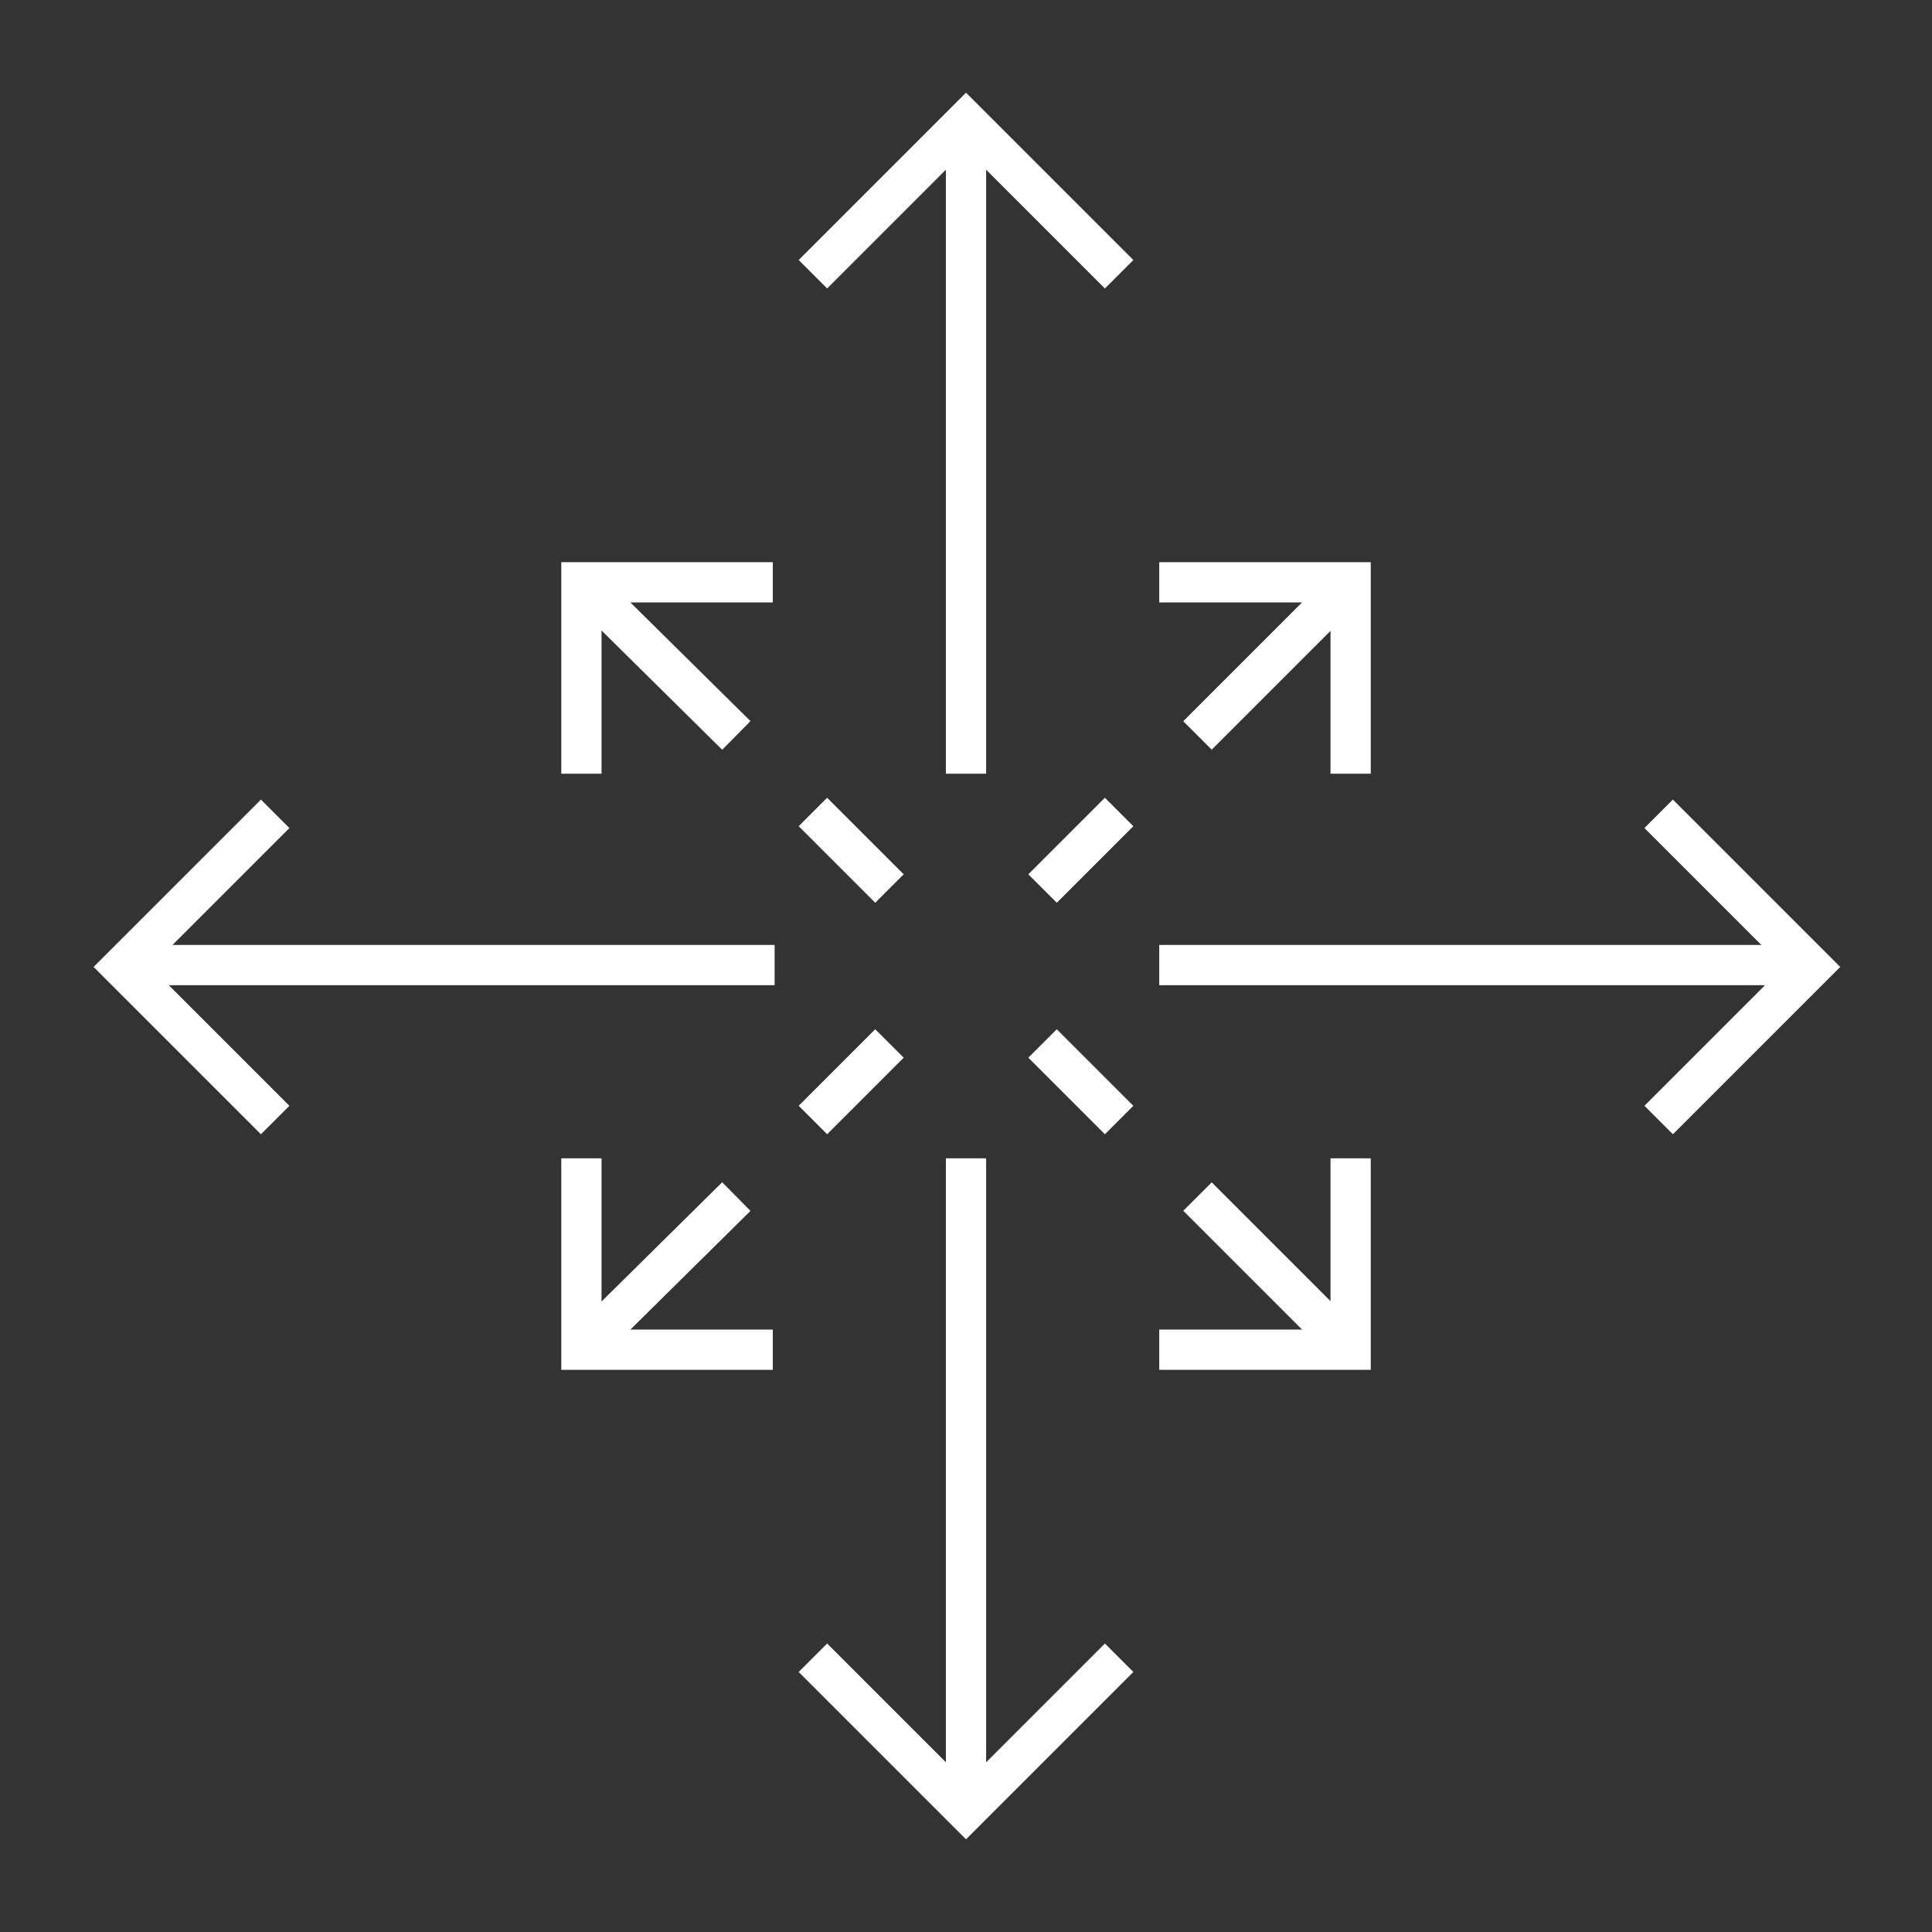 <svg width="96" height="96" viewBox="0 0 96 96" fill="none" xmlns="http://www.w3.org/2000/svg">
<rect x="0" y="0" width="96" height="96" fill="#333333" stroke="none"/>
<path d="M55.609 13.628L48.001 6.02L40.393 13.628" stroke="white" stroke-width="2" stroke-miterlimit="10"/>
<path d="M48.001 6.02V38.445" stroke="white" stroke-width="2" stroke-miterlimit="10"/>
<path d="M55.609 82.372L48.001 89.98L40.393 82.372" stroke="white" stroke-width="2" stroke-miterlimit="10"/>
<path d="M48.001 89.981V57.556" stroke="white" stroke-width="2" stroke-miterlimit="10"/>
<path d="M82.418 55.654L90.026 48.046L82.418 40.438" stroke="white" stroke-width="2" stroke-miterlimit="10"/>
<path d="M90.027 47.954H57.602" stroke="white" stroke-width="2" stroke-miterlimit="10"/>
<path d="M13.673 55.654L6.064 48.046L13.673 40.438" stroke="white" stroke-width="2" stroke-miterlimit="10"/>
<path d="M5.975 47.954H38.49" stroke="white" stroke-width="2" stroke-miterlimit="10"/>
<path d="M55.608 40.347L51.804 44.151" stroke="white" stroke-width="2" stroke-miterlimit="10"/>
<path d="M67.112 38.445V28.935H57.602" stroke="white" stroke-width="2" stroke-miterlimit="10"/>
<path d="M67.111 28.935L59.503 36.543" stroke="white" stroke-width="2" stroke-miterlimit="10"/>
<path d="M40.393 40.347L44.197 44.151" stroke="white" stroke-width="2" stroke-miterlimit="10"/>
<path d="M28.89 38.445V28.935H38.4" stroke="white" stroke-width="2" stroke-miterlimit="10"/>
<path d="M28.89 28.935L36.588 36.543" stroke="white" stroke-width="2" stroke-miterlimit="10"/>
<path d="M55.608 55.653L51.804 51.849" stroke="white" stroke-width="2" stroke-miterlimit="10"/>
<path d="M67.112 57.556V67.066H57.602" stroke="white" stroke-width="2" stroke-miterlimit="10"/>
<path d="M67.111 67.065L59.503 59.457" stroke="white" stroke-width="2" stroke-miterlimit="10"/>
<path d="M40.393 55.653L44.197 51.849" stroke="white" stroke-width="2" stroke-miterlimit="10"/>
<path d="M28.89 57.556V67.066H38.4" stroke="white" stroke-width="2" stroke-miterlimit="10"/>
<path d="M28.89 67.065L36.588 59.457" stroke="white" stroke-width="2" stroke-miterlimit="10"/>
</svg>
